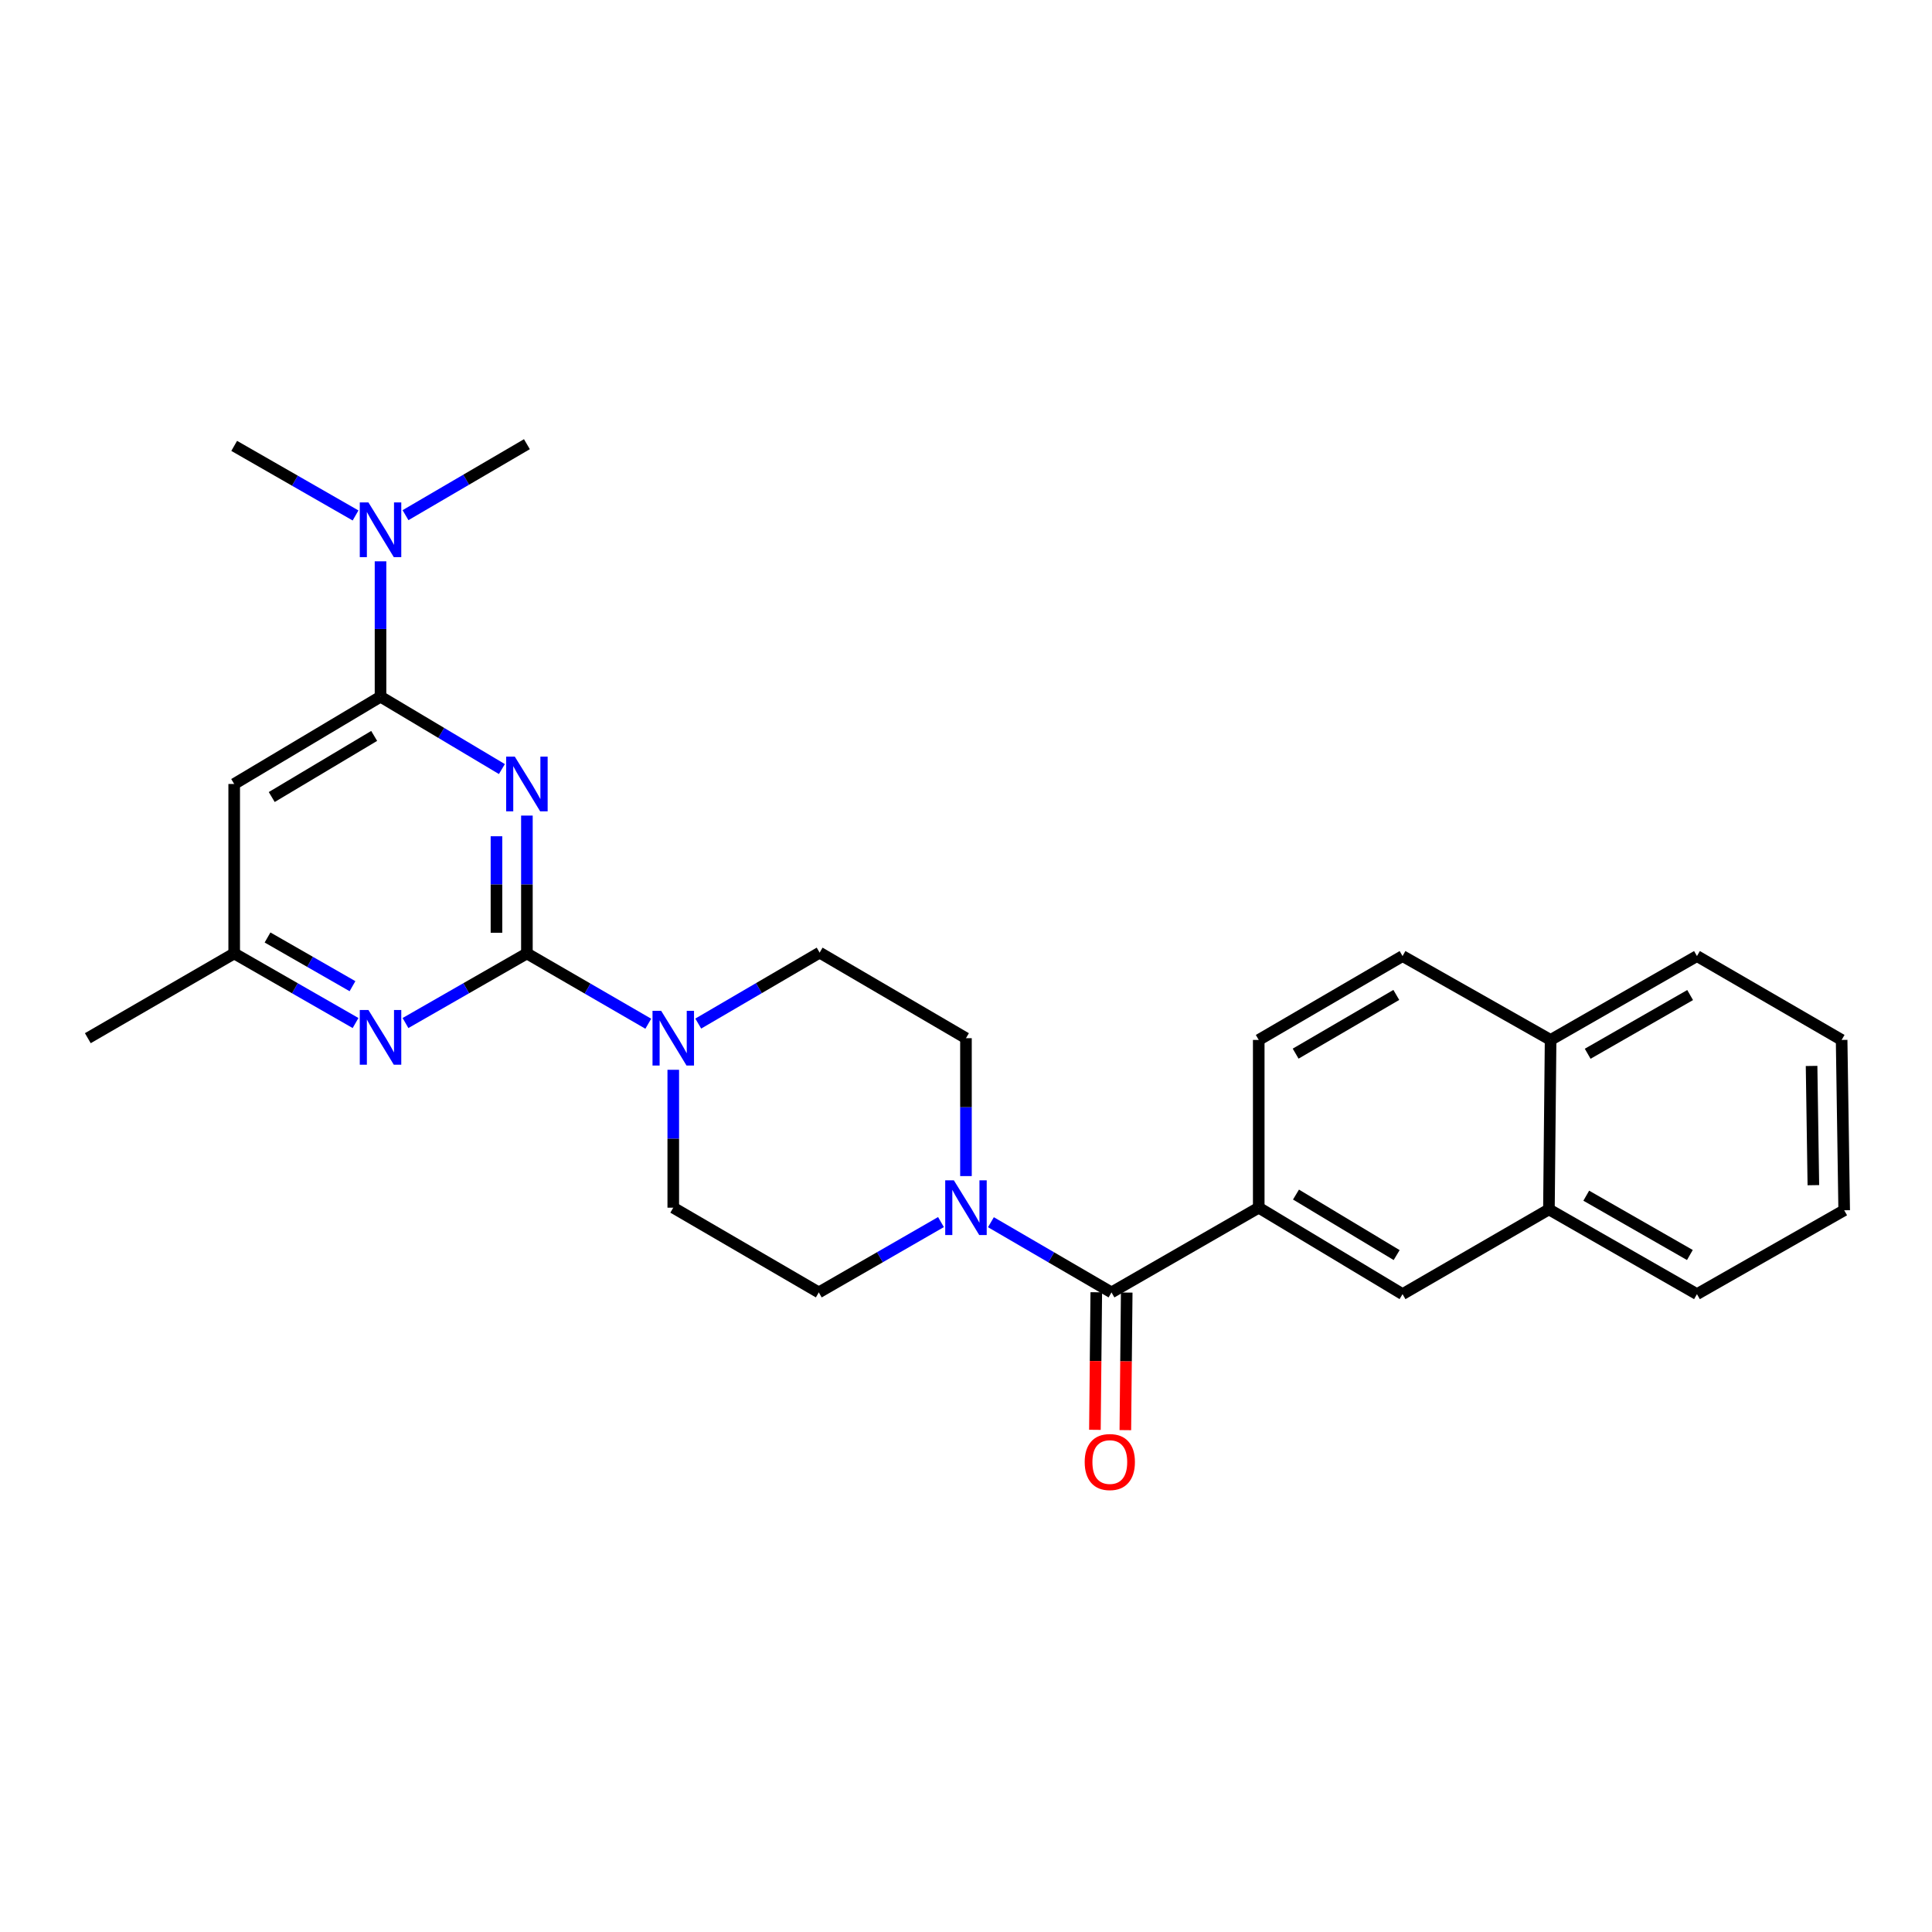 <?xml version='1.0' encoding='iso-8859-1'?>
<svg version='1.1' baseProfile='full'
              xmlns='http://www.w3.org/2000/svg'
                      xmlns:rdkit='http://www.rdkit.org/xml'
                      xmlns:xlink='http://www.w3.org/1999/xlink'
                  xml:space='preserve'
width='1000px' height='1000px' viewBox='0 0 1000 1000'>
<!-- END OF HEADER -->
<rect style='opacity:1.0;fill:#FFFFFF;stroke:none' width='1000' height='1000' x='0' y='0'> </rect>
<path class='bond-0' d='M 272.723,422.143 L 272.723,457.822' style='fill:none;fill-rule:evenodd;stroke:#0000FF;stroke-width:6px;stroke-linecap:butt;stroke-linejoin:miter;stroke-opacity:1' />
<path class='bond-0' d='M 272.723,457.822 L 272.723,493.501' style='fill:none;fill-rule:evenodd;stroke:#000000;stroke-width:6px;stroke-linecap:butt;stroke-linejoin:miter;stroke-opacity:1' />
<path class='bond-0' d='M 256.97,432.846 L 256.97,457.822' style='fill:none;fill-rule:evenodd;stroke:#0000FF;stroke-width:6px;stroke-linecap:butt;stroke-linejoin:miter;stroke-opacity:1' />
<path class='bond-0' d='M 256.97,457.822 L 256.97,482.797' style='fill:none;fill-rule:evenodd;stroke:#000000;stroke-width:6px;stroke-linecap:butt;stroke-linejoin:miter;stroke-opacity:1' />
<path class='bond-1' d='M 259.777,398.069 L 228.368,379.337' style='fill:none;fill-rule:evenodd;stroke:#0000FF;stroke-width:6px;stroke-linecap:butt;stroke-linejoin:miter;stroke-opacity:1' />
<path class='bond-1' d='M 228.368,379.337 L 196.958,360.604' style='fill:none;fill-rule:evenodd;stroke:#000000;stroke-width:6px;stroke-linecap:butt;stroke-linejoin:miter;stroke-opacity:1' />
<path class='bond-3' d='M 272.723,493.501 L 304.137,511.69' style='fill:none;fill-rule:evenodd;stroke:#000000;stroke-width:6px;stroke-linecap:butt;stroke-linejoin:miter;stroke-opacity:1' />
<path class='bond-3' d='M 304.137,511.69 L 335.551,529.879' style='fill:none;fill-rule:evenodd;stroke:#0000FF;stroke-width:6px;stroke-linecap:butt;stroke-linejoin:miter;stroke-opacity:1' />
<path class='bond-4' d='M 272.723,493.501 L 241.302,511.511' style='fill:none;fill-rule:evenodd;stroke:#000000;stroke-width:6px;stroke-linecap:butt;stroke-linejoin:miter;stroke-opacity:1' />
<path class='bond-4' d='M 241.302,511.511 L 209.881,529.52' style='fill:none;fill-rule:evenodd;stroke:#0000FF;stroke-width:6px;stroke-linecap:butt;stroke-linejoin:miter;stroke-opacity:1' />
<path class='bond-6' d='M 196.958,360.604 L 121.219,405.79' style='fill:none;fill-rule:evenodd;stroke:#000000;stroke-width:6px;stroke-linecap:butt;stroke-linejoin:miter;stroke-opacity:1' />
<path class='bond-6' d='M 193.668,380.91 L 140.651,412.541' style='fill:none;fill-rule:evenodd;stroke:#000000;stroke-width:6px;stroke-linecap:butt;stroke-linejoin:miter;stroke-opacity:1' />
<path class='bond-10' d='M 196.958,360.604 L 196.958,325.569' style='fill:none;fill-rule:evenodd;stroke:#000000;stroke-width:6px;stroke-linecap:butt;stroke-linejoin:miter;stroke-opacity:1' />
<path class='bond-10' d='M 196.958,325.569 L 196.958,290.534' style='fill:none;fill-rule:evenodd;stroke:#0000FF;stroke-width:6px;stroke-linecap:butt;stroke-linejoin:miter;stroke-opacity:1' />
<path class='bond-2' d='M 575.31,668.95 L 544.106,650.782' style='fill:none;fill-rule:evenodd;stroke:#000000;stroke-width:6px;stroke-linecap:butt;stroke-linejoin:miter;stroke-opacity:1' />
<path class='bond-2' d='M 544.106,650.782 L 512.902,632.615' style='fill:none;fill-rule:evenodd;stroke:#0000FF;stroke-width:6px;stroke-linecap:butt;stroke-linejoin:miter;stroke-opacity:1' />
<path class='bond-7' d='M 575.31,668.95 L 651.521,625.094' style='fill:none;fill-rule:evenodd;stroke:#000000;stroke-width:6px;stroke-linecap:butt;stroke-linejoin:miter;stroke-opacity:1' />
<path class='bond-16' d='M 567.433,668.871 L 567.078,704.474' style='fill:none;fill-rule:evenodd;stroke:#000000;stroke-width:6px;stroke-linecap:butt;stroke-linejoin:miter;stroke-opacity:1' />
<path class='bond-16' d='M 567.078,704.474 L 566.723,740.078' style='fill:none;fill-rule:evenodd;stroke:#FF0000;stroke-width:6px;stroke-linecap:butt;stroke-linejoin:miter;stroke-opacity:1' />
<path class='bond-16' d='M 583.186,669.028 L 582.831,704.632' style='fill:none;fill-rule:evenodd;stroke:#000000;stroke-width:6px;stroke-linecap:butt;stroke-linejoin:miter;stroke-opacity:1' />
<path class='bond-16' d='M 582.831,704.632 L 582.476,740.235' style='fill:none;fill-rule:evenodd;stroke:#FF0000;stroke-width:6px;stroke-linecap:butt;stroke-linejoin:miter;stroke-opacity:1' />
<path class='bond-12' d='M 361.413,529.805 L 392.828,511.443' style='fill:none;fill-rule:evenodd;stroke:#0000FF;stroke-width:6px;stroke-linecap:butt;stroke-linejoin:miter;stroke-opacity:1' />
<path class='bond-12' d='M 392.828,511.443 L 424.244,493.081' style='fill:none;fill-rule:evenodd;stroke:#000000;stroke-width:6px;stroke-linecap:butt;stroke-linejoin:miter;stroke-opacity:1' />
<path class='bond-13' d='M 348.479,553.719 L 348.479,589.406' style='fill:none;fill-rule:evenodd;stroke:#0000FF;stroke-width:6px;stroke-linecap:butt;stroke-linejoin:miter;stroke-opacity:1' />
<path class='bond-13' d='M 348.479,589.406 L 348.479,625.094' style='fill:none;fill-rule:evenodd;stroke:#000000;stroke-width:6px;stroke-linecap:butt;stroke-linejoin:miter;stroke-opacity:1' />
<path class='bond-27' d='M 184.035,529.518 L 152.627,511.51' style='fill:none;fill-rule:evenodd;stroke:#0000FF;stroke-width:6px;stroke-linecap:butt;stroke-linejoin:miter;stroke-opacity:1' />
<path class='bond-27' d='M 152.627,511.51 L 121.219,493.501' style='fill:none;fill-rule:evenodd;stroke:#000000;stroke-width:6px;stroke-linecap:butt;stroke-linejoin:miter;stroke-opacity:1' />
<path class='bond-27' d='M 182.449,510.449 L 160.463,497.843' style='fill:none;fill-rule:evenodd;stroke:#0000FF;stroke-width:6px;stroke-linecap:butt;stroke-linejoin:miter;stroke-opacity:1' />
<path class='bond-27' d='M 160.463,497.843 L 138.478,485.237' style='fill:none;fill-rule:evenodd;stroke:#000000;stroke-width:6px;stroke-linecap:butt;stroke-linejoin:miter;stroke-opacity:1' />
<path class='bond-5' d='M 487.045,632.542 L 455.426,650.746' style='fill:none;fill-rule:evenodd;stroke:#0000FF;stroke-width:6px;stroke-linecap:butt;stroke-linejoin:miter;stroke-opacity:1' />
<path class='bond-5' d='M 455.426,650.746 L 423.806,668.95' style='fill:none;fill-rule:evenodd;stroke:#000000;stroke-width:6px;stroke-linecap:butt;stroke-linejoin:miter;stroke-opacity:1' />
<path class='bond-28' d='M 499.982,608.741 L 499.982,573.053' style='fill:none;fill-rule:evenodd;stroke:#0000FF;stroke-width:6px;stroke-linecap:butt;stroke-linejoin:miter;stroke-opacity:1' />
<path class='bond-28' d='M 499.982,573.053 L 499.982,537.365' style='fill:none;fill-rule:evenodd;stroke:#000000;stroke-width:6px;stroke-linecap:butt;stroke-linejoin:miter;stroke-opacity:1' />
<path class='bond-9' d='M 121.219,405.79 L 121.219,493.501' style='fill:none;fill-rule:evenodd;stroke:#000000;stroke-width:6px;stroke-linecap:butt;stroke-linejoin:miter;stroke-opacity:1' />
<path class='bond-8' d='M 651.521,625.094 L 725.956,669.842' style='fill:none;fill-rule:evenodd;stroke:#000000;stroke-width:6px;stroke-linecap:butt;stroke-linejoin:miter;stroke-opacity:1' />
<path class='bond-8' d='M 670.803,618.305 L 722.907,649.629' style='fill:none;fill-rule:evenodd;stroke:#000000;stroke-width:6px;stroke-linecap:butt;stroke-linejoin:miter;stroke-opacity:1' />
<path class='bond-17' d='M 651.521,625.094 L 651.521,538.267' style='fill:none;fill-rule:evenodd;stroke:#000000;stroke-width:6px;stroke-linecap:butt;stroke-linejoin:miter;stroke-opacity:1' />
<path class='bond-11' d='M 725.956,669.842 L 801.72,625.978' style='fill:none;fill-rule:evenodd;stroke:#000000;stroke-width:6px;stroke-linecap:butt;stroke-linejoin:miter;stroke-opacity:1' />
<path class='bond-23' d='M 121.219,493.501 L 45.455,537.365' style='fill:none;fill-rule:evenodd;stroke:#000000;stroke-width:6px;stroke-linecap:butt;stroke-linejoin:miter;stroke-opacity:1' />
<path class='bond-20' d='M 209.892,266.651 L 241.308,248.282' style='fill:none;fill-rule:evenodd;stroke:#0000FF;stroke-width:6px;stroke-linecap:butt;stroke-linejoin:miter;stroke-opacity:1' />
<path class='bond-20' d='M 241.308,248.282 L 272.723,229.912' style='fill:none;fill-rule:evenodd;stroke:#000000;stroke-width:6px;stroke-linecap:butt;stroke-linejoin:miter;stroke-opacity:1' />
<path class='bond-21' d='M 184.035,266.805 L 152.627,248.796' style='fill:none;fill-rule:evenodd;stroke:#0000FF;stroke-width:6px;stroke-linecap:butt;stroke-linejoin:miter;stroke-opacity:1' />
<path class='bond-21' d='M 152.627,248.796 L 121.219,230.788' style='fill:none;fill-rule:evenodd;stroke:#000000;stroke-width:6px;stroke-linecap:butt;stroke-linejoin:miter;stroke-opacity:1' />
<path class='bond-22' d='M 801.72,625.978 L 878.343,669.842' style='fill:none;fill-rule:evenodd;stroke:#000000;stroke-width:6px;stroke-linecap:butt;stroke-linejoin:miter;stroke-opacity:1' />
<path class='bond-22' d='M 821.04,618.886 L 874.676,649.591' style='fill:none;fill-rule:evenodd;stroke:#000000;stroke-width:6px;stroke-linecap:butt;stroke-linejoin:miter;stroke-opacity:1' />
<path class='bond-29' d='M 801.72,625.978 L 802.587,538.267' style='fill:none;fill-rule:evenodd;stroke:#000000;stroke-width:6px;stroke-linecap:butt;stroke-linejoin:miter;stroke-opacity:1' />
<path class='bond-15' d='M 424.244,493.081 L 499.982,537.365' style='fill:none;fill-rule:evenodd;stroke:#000000;stroke-width:6px;stroke-linecap:butt;stroke-linejoin:miter;stroke-opacity:1' />
<path class='bond-14' d='M 348.479,625.094 L 423.806,668.95' style='fill:none;fill-rule:evenodd;stroke:#000000;stroke-width:6px;stroke-linecap:butt;stroke-linejoin:miter;stroke-opacity:1' />
<path class='bond-19' d='M 651.521,538.267 L 725.956,494.857' style='fill:none;fill-rule:evenodd;stroke:#000000;stroke-width:6px;stroke-linecap:butt;stroke-linejoin:miter;stroke-opacity:1' />
<path class='bond-19' d='M 670.622,545.364 L 722.727,514.977' style='fill:none;fill-rule:evenodd;stroke:#000000;stroke-width:6px;stroke-linecap:butt;stroke-linejoin:miter;stroke-opacity:1' />
<path class='bond-18' d='M 802.587,538.267 L 725.956,494.857' style='fill:none;fill-rule:evenodd;stroke:#000000;stroke-width:6px;stroke-linecap:butt;stroke-linejoin:miter;stroke-opacity:1' />
<path class='bond-24' d='M 802.587,538.267 L 878.343,494.857' style='fill:none;fill-rule:evenodd;stroke:#000000;stroke-width:6px;stroke-linecap:butt;stroke-linejoin:miter;stroke-opacity:1' />
<path class='bond-24' d='M 821.782,545.424 L 874.812,515.037' style='fill:none;fill-rule:evenodd;stroke:#000000;stroke-width:6px;stroke-linecap:butt;stroke-linejoin:miter;stroke-opacity:1' />
<path class='bond-25' d='M 878.343,669.842 L 954.545,626.433' style='fill:none;fill-rule:evenodd;stroke:#000000;stroke-width:6px;stroke-linecap:butt;stroke-linejoin:miter;stroke-opacity:1' />
<path class='bond-26' d='M 878.343,494.857 L 953.224,538.267' style='fill:none;fill-rule:evenodd;stroke:#000000;stroke-width:6px;stroke-linecap:butt;stroke-linejoin:miter;stroke-opacity:1' />
<path class='bond-30' d='M 954.545,626.433 L 953.224,538.267' style='fill:none;fill-rule:evenodd;stroke:#000000;stroke-width:6px;stroke-linecap:butt;stroke-linejoin:miter;stroke-opacity:1' />
<path class='bond-30' d='M 938.596,613.444 L 937.671,551.728' style='fill:none;fill-rule:evenodd;stroke:#000000;stroke-width:6px;stroke-linecap:butt;stroke-linejoin:miter;stroke-opacity:1' />
<path  class='atom-0' d='M 266.463 391.63
L 275.743 406.63
Q 276.663 408.11, 278.143 410.79
Q 279.623 413.47, 279.703 413.63
L 279.703 391.63
L 283.463 391.63
L 283.463 419.95
L 279.583 419.95
L 269.623 403.55
Q 268.463 401.63, 267.223 399.43
Q 266.023 397.23, 265.663 396.55
L 265.663 419.95
L 261.983 419.95
L 261.983 391.63
L 266.463 391.63
' fill='#0000FF'/>
<path  class='atom-4' d='M 342.219 523.205
L 351.499 538.205
Q 352.419 539.685, 353.899 542.365
Q 355.379 545.045, 355.459 545.205
L 355.459 523.205
L 359.219 523.205
L 359.219 551.525
L 355.339 551.525
L 345.379 535.125
Q 344.219 533.205, 342.979 531.005
Q 341.779 528.805, 341.419 528.125
L 341.419 551.525
L 337.739 551.525
L 337.739 523.205
L 342.219 523.205
' fill='#0000FF'/>
<path  class='atom-5' d='M 190.698 522.768
L 199.978 537.768
Q 200.898 539.248, 202.378 541.928
Q 203.858 544.608, 203.938 544.768
L 203.938 522.768
L 207.698 522.768
L 207.698 551.088
L 203.818 551.088
L 193.858 534.688
Q 192.698 532.768, 191.458 530.568
Q 190.258 528.368, 189.898 527.688
L 189.898 551.088
L 186.218 551.088
L 186.218 522.768
L 190.698 522.768
' fill='#0000FF'/>
<path  class='atom-6' d='M 493.722 610.934
L 503.002 625.934
Q 503.922 627.414, 505.402 630.094
Q 506.882 632.774, 506.962 632.934
L 506.962 610.934
L 510.722 610.934
L 510.722 639.254
L 506.842 639.254
L 496.882 622.854
Q 495.722 620.934, 494.482 618.734
Q 493.282 616.534, 492.922 615.854
L 492.922 639.254
L 489.242 639.254
L 489.242 610.934
L 493.722 610.934
' fill='#0000FF'/>
<path  class='atom-11' d='M 190.698 260.054
L 199.978 275.054
Q 200.898 276.534, 202.378 279.214
Q 203.858 281.894, 203.938 282.054
L 203.938 260.054
L 207.698 260.054
L 207.698 288.374
L 203.818 288.374
L 193.858 271.974
Q 192.698 270.054, 191.458 267.854
Q 190.258 265.654, 189.898 264.974
L 189.898 288.374
L 186.218 288.374
L 186.218 260.054
L 190.698 260.054
' fill='#0000FF'/>
<path  class='atom-17' d='M 561.435 756.749
Q 561.435 749.949, 564.795 746.149
Q 568.155 742.349, 574.435 742.349
Q 580.715 742.349, 584.075 746.149
Q 587.435 749.949, 587.435 756.749
Q 587.435 763.629, 584.035 767.549
Q 580.635 771.429, 574.435 771.429
Q 568.195 771.429, 564.795 767.549
Q 561.435 763.669, 561.435 756.749
M 574.435 768.229
Q 578.755 768.229, 581.075 765.349
Q 583.435 762.429, 583.435 756.749
Q 583.435 751.189, 581.075 748.389
Q 578.755 745.549, 574.435 745.549
Q 570.115 745.549, 567.755 748.349
Q 565.435 751.149, 565.435 756.749
Q 565.435 762.469, 567.755 765.349
Q 570.115 768.229, 574.435 768.229
' fill='#FF0000'/>
</svg>
